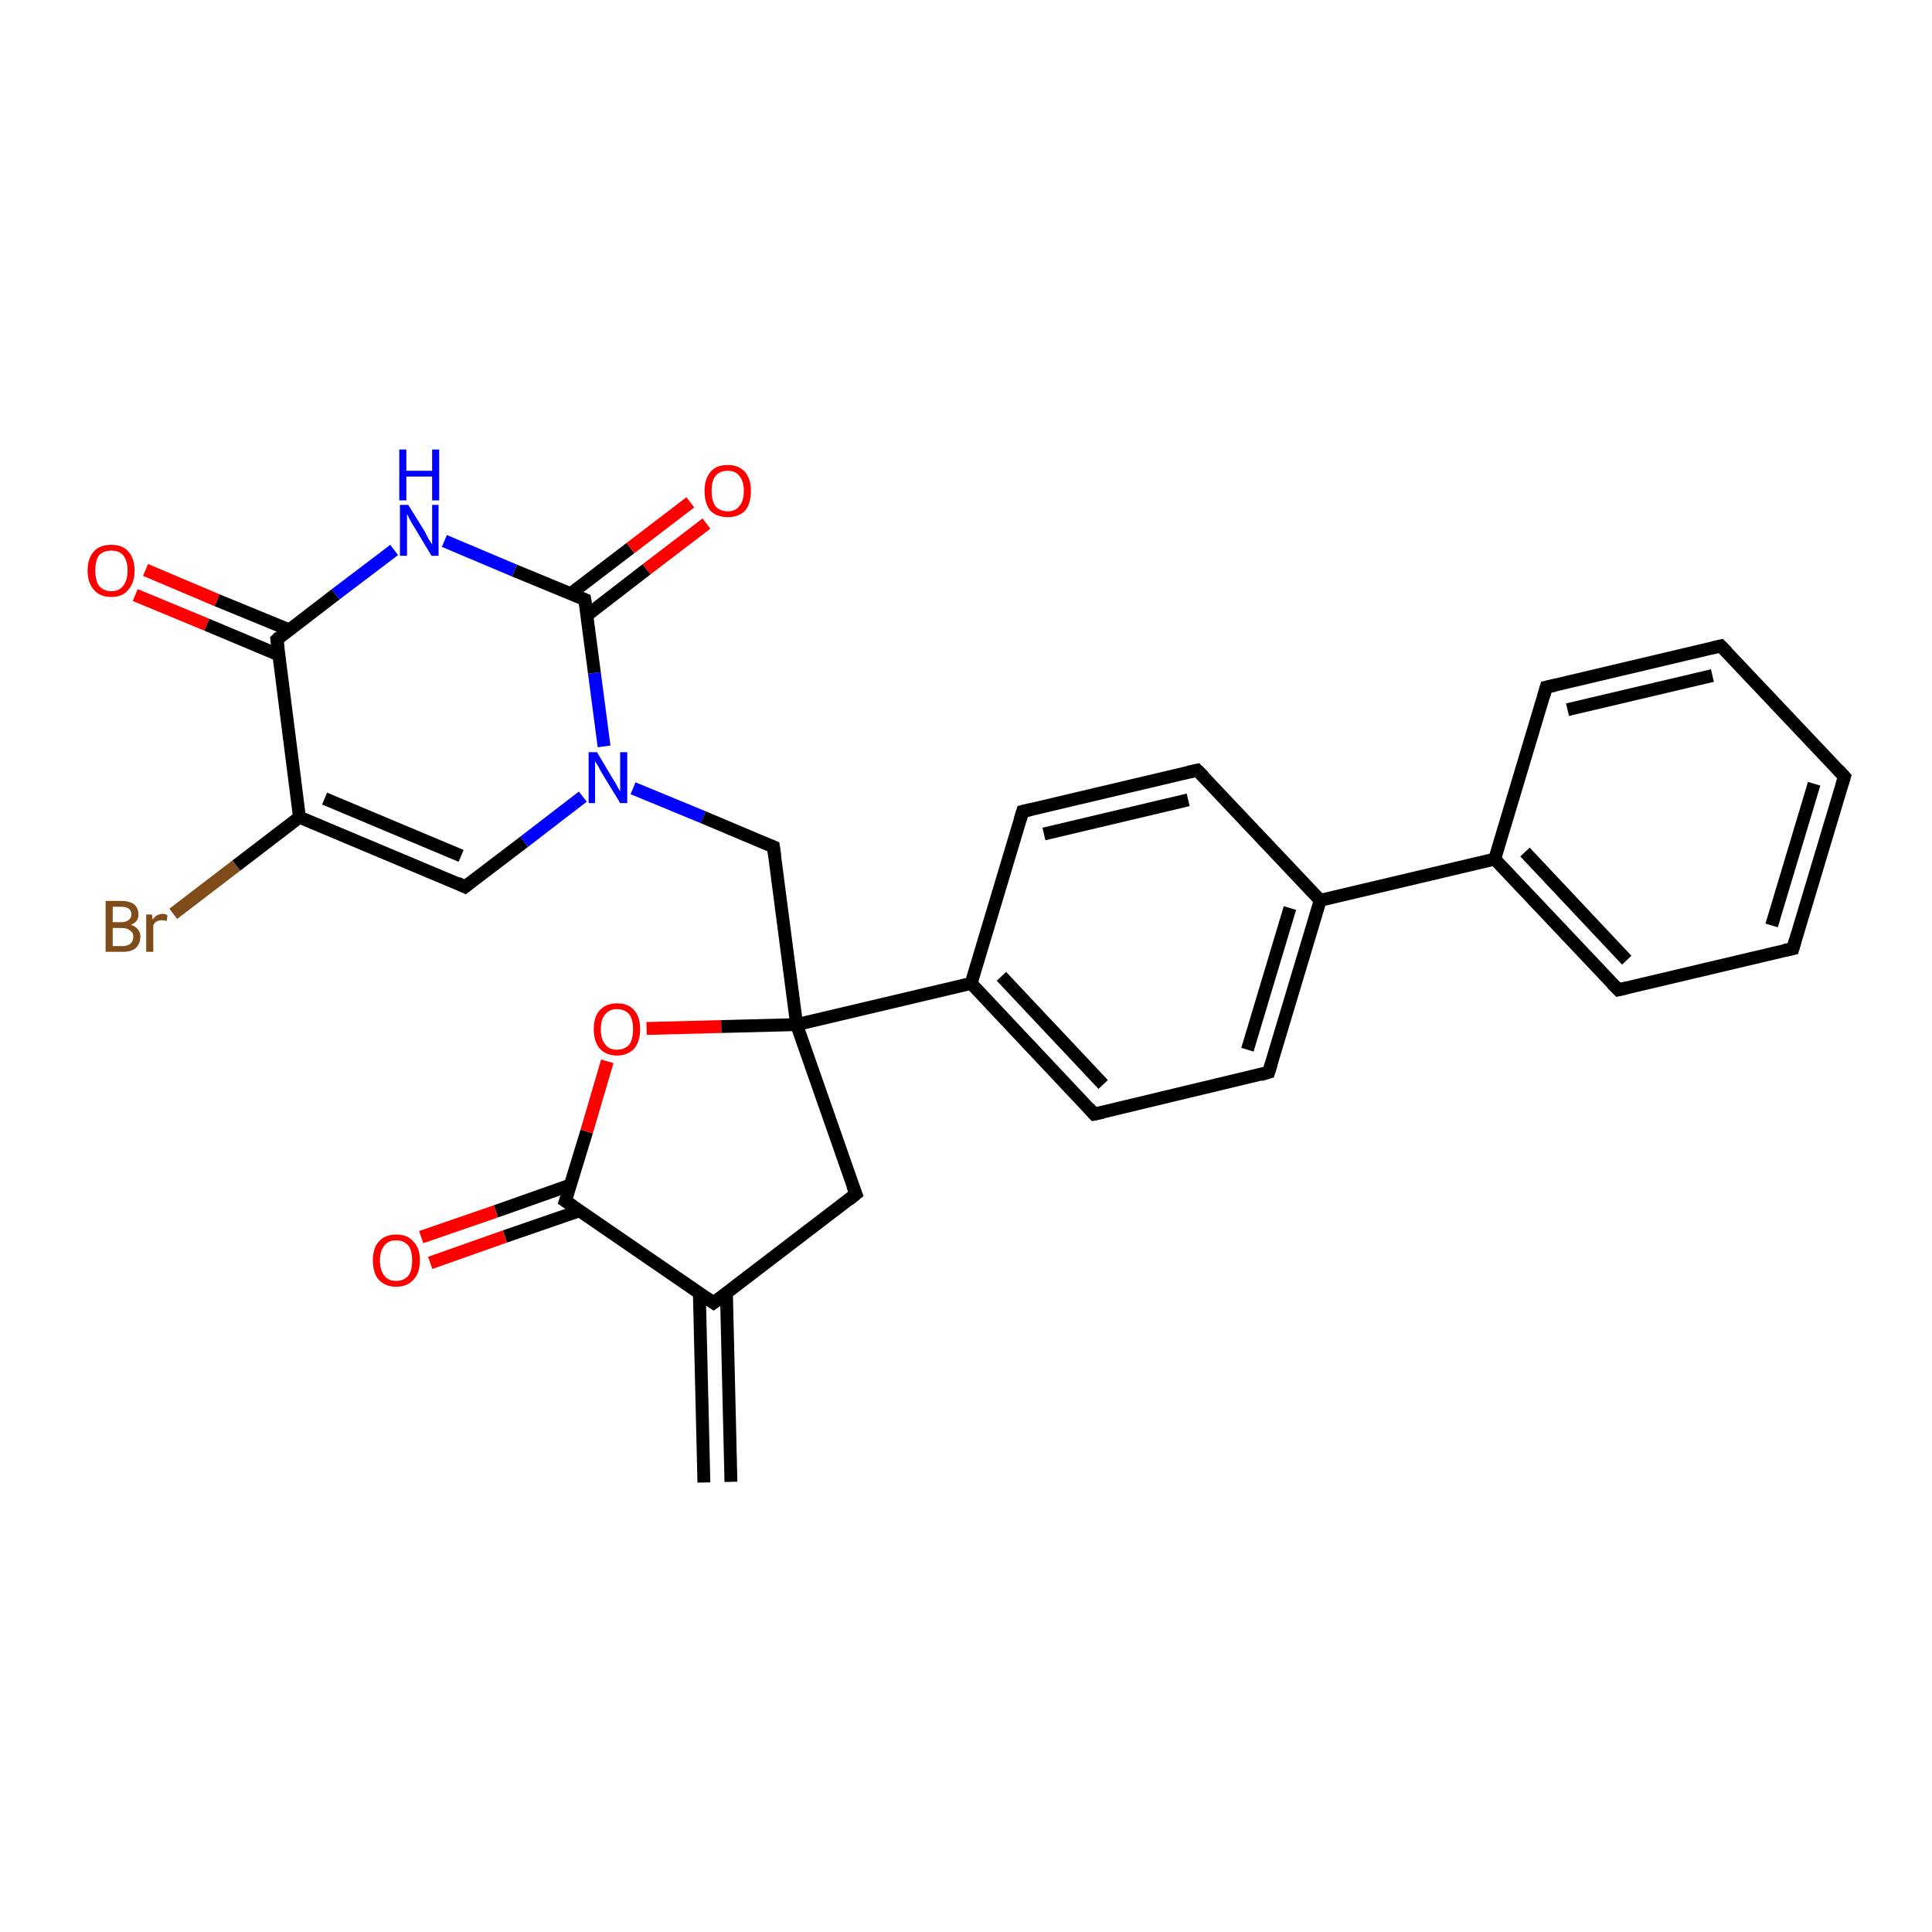 <?xml version='1.0' encoding='iso-8859-1'?>
<svg version='1.1' baseProfile='full'
              xmlns='http://www.w3.org/2000/svg'
                      xmlns:rdkit='http://www.rdkit.org/xml'
                      xmlns:xlink='http://www.w3.org/1999/xlink'
                  xml:space='preserve'
width='300px' height='300px' viewBox='0 0 300 300'>
<!-- END OF HEADER -->
<rect style='opacity:1.0;fill:#FFFFFF;stroke:none' width='300.0' height='300.0' x='0.0' y='0.0'> </rect>
<path class='bond-0 atom-0 atom-1' d='M 26.9,141.9 L 36.7,134.4' style='fill:none;fill-rule:evenodd;stroke:#7F4C19;stroke-width:2.0px;stroke-linecap:butt;stroke-linejoin:miter;stroke-opacity:1' />
<path class='bond-0 atom-0 atom-1' d='M 36.7,134.4 L 46.5,126.9' style='fill:none;fill-rule:evenodd;stroke:#000000;stroke-width:2.0px;stroke-linecap:butt;stroke-linejoin:miter;stroke-opacity:1' />
<path class='bond-1 atom-1 atom-2' d='M 46.5,126.9 L 72.2,137.7' style='fill:none;fill-rule:evenodd;stroke:#000000;stroke-width:2.0px;stroke-linecap:butt;stroke-linejoin:miter;stroke-opacity:1' />
<path class='bond-1 atom-1 atom-2' d='M 50.4,124.0 L 71.6,132.9' style='fill:none;fill-rule:evenodd;stroke:#000000;stroke-width:2.0px;stroke-linecap:butt;stroke-linejoin:miter;stroke-opacity:1' />
<path class='bond-2 atom-2 atom-3' d='M 72.2,137.7 L 81.4,130.7' style='fill:none;fill-rule:evenodd;stroke:#000000;stroke-width:2.0px;stroke-linecap:butt;stroke-linejoin:miter;stroke-opacity:1' />
<path class='bond-2 atom-2 atom-3' d='M 81.4,130.7 L 90.5,123.7' style='fill:none;fill-rule:evenodd;stroke:#0000FF;stroke-width:2.0px;stroke-linecap:butt;stroke-linejoin:miter;stroke-opacity:1' />
<path class='bond-3 atom-3 atom-4' d='M 98.3,122.4 L 109.2,126.9' style='fill:none;fill-rule:evenodd;stroke:#0000FF;stroke-width:2.0px;stroke-linecap:butt;stroke-linejoin:miter;stroke-opacity:1' />
<path class='bond-3 atom-3 atom-4' d='M 109.2,126.9 L 120.1,131.5' style='fill:none;fill-rule:evenodd;stroke:#000000;stroke-width:2.0px;stroke-linecap:butt;stroke-linejoin:miter;stroke-opacity:1' />
<path class='bond-4 atom-4 atom-5' d='M 120.1,131.5 L 123.7,159.1' style='fill:none;fill-rule:evenodd;stroke:#000000;stroke-width:2.0px;stroke-linecap:butt;stroke-linejoin:miter;stroke-opacity:1' />
<path class='bond-5 atom-5 atom-6' d='M 123.7,159.1 L 132.9,185.4' style='fill:none;fill-rule:evenodd;stroke:#000000;stroke-width:2.0px;stroke-linecap:butt;stroke-linejoin:miter;stroke-opacity:1' />
<path class='bond-6 atom-6 atom-7' d='M 132.9,185.4 L 110.8,202.3' style='fill:none;fill-rule:evenodd;stroke:#000000;stroke-width:2.0px;stroke-linecap:butt;stroke-linejoin:miter;stroke-opacity:1' />
<path class='bond-7 atom-7 atom-8' d='M 108.6,200.9 L 109.3,230.2' style='fill:none;fill-rule:evenodd;stroke:#000000;stroke-width:2.0px;stroke-linecap:butt;stroke-linejoin:miter;stroke-opacity:1' />
<path class='bond-7 atom-7 atom-8' d='M 112.8,200.8 L 113.5,230.1' style='fill:none;fill-rule:evenodd;stroke:#000000;stroke-width:2.0px;stroke-linecap:butt;stroke-linejoin:miter;stroke-opacity:1' />
<path class='bond-8 atom-7 atom-9' d='M 110.8,202.3 L 87.8,186.5' style='fill:none;fill-rule:evenodd;stroke:#000000;stroke-width:2.0px;stroke-linecap:butt;stroke-linejoin:miter;stroke-opacity:1' />
<path class='bond-9 atom-9 atom-10' d='M 88.6,184.0 L 77.0,188.1' style='fill:none;fill-rule:evenodd;stroke:#000000;stroke-width:2.0px;stroke-linecap:butt;stroke-linejoin:miter;stroke-opacity:1' />
<path class='bond-9 atom-9 atom-10' d='M 77.0,188.1 L 65.4,192.1' style='fill:none;fill-rule:evenodd;stroke:#FF0000;stroke-width:2.0px;stroke-linecap:butt;stroke-linejoin:miter;stroke-opacity:1' />
<path class='bond-9 atom-9 atom-10' d='M 90.0,188.0 L 78.4,192.0' style='fill:none;fill-rule:evenodd;stroke:#000000;stroke-width:2.0px;stroke-linecap:butt;stroke-linejoin:miter;stroke-opacity:1' />
<path class='bond-9 atom-9 atom-10' d='M 78.4,192.0 L 66.8,196.1' style='fill:none;fill-rule:evenodd;stroke:#FF0000;stroke-width:2.0px;stroke-linecap:butt;stroke-linejoin:miter;stroke-opacity:1' />
<path class='bond-10 atom-9 atom-11' d='M 87.8,186.5 L 91.1,175.7' style='fill:none;fill-rule:evenodd;stroke:#000000;stroke-width:2.0px;stroke-linecap:butt;stroke-linejoin:miter;stroke-opacity:1' />
<path class='bond-10 atom-9 atom-11' d='M 91.1,175.7 L 94.3,164.8' style='fill:none;fill-rule:evenodd;stroke:#FF0000;stroke-width:2.0px;stroke-linecap:butt;stroke-linejoin:miter;stroke-opacity:1' />
<path class='bond-11 atom-5 atom-12' d='M 123.7,159.1 L 150.8,152.7' style='fill:none;fill-rule:evenodd;stroke:#000000;stroke-width:2.0px;stroke-linecap:butt;stroke-linejoin:miter;stroke-opacity:1' />
<path class='bond-12 atom-12 atom-13' d='M 150.8,152.7 L 169.9,173.0' style='fill:none;fill-rule:evenodd;stroke:#000000;stroke-width:2.0px;stroke-linecap:butt;stroke-linejoin:miter;stroke-opacity:1' />
<path class='bond-12 atom-12 atom-13' d='M 155.5,151.6 L 171.3,168.4' style='fill:none;fill-rule:evenodd;stroke:#000000;stroke-width:2.0px;stroke-linecap:butt;stroke-linejoin:miter;stroke-opacity:1' />
<path class='bond-13 atom-13 atom-14' d='M 169.9,173.0 L 197.0,166.5' style='fill:none;fill-rule:evenodd;stroke:#000000;stroke-width:2.0px;stroke-linecap:butt;stroke-linejoin:miter;stroke-opacity:1' />
<path class='bond-14 atom-14 atom-15' d='M 197.0,166.5 L 205.0,139.8' style='fill:none;fill-rule:evenodd;stroke:#000000;stroke-width:2.0px;stroke-linecap:butt;stroke-linejoin:miter;stroke-opacity:1' />
<path class='bond-14 atom-14 atom-15' d='M 193.7,163.0 L 200.3,141.0' style='fill:none;fill-rule:evenodd;stroke:#000000;stroke-width:2.0px;stroke-linecap:butt;stroke-linejoin:miter;stroke-opacity:1' />
<path class='bond-15 atom-15 atom-16' d='M 205.0,139.8 L 185.9,119.6' style='fill:none;fill-rule:evenodd;stroke:#000000;stroke-width:2.0px;stroke-linecap:butt;stroke-linejoin:miter;stroke-opacity:1' />
<path class='bond-16 atom-16 atom-17' d='M 185.9,119.6 L 158.8,126.0' style='fill:none;fill-rule:evenodd;stroke:#000000;stroke-width:2.0px;stroke-linecap:butt;stroke-linejoin:miter;stroke-opacity:1' />
<path class='bond-16 atom-16 atom-17' d='M 184.5,124.2 L 162.1,129.5' style='fill:none;fill-rule:evenodd;stroke:#000000;stroke-width:2.0px;stroke-linecap:butt;stroke-linejoin:miter;stroke-opacity:1' />
<path class='bond-17 atom-15 atom-18' d='M 205.0,139.8 L 232.1,133.4' style='fill:none;fill-rule:evenodd;stroke:#000000;stroke-width:2.0px;stroke-linecap:butt;stroke-linejoin:miter;stroke-opacity:1' />
<path class='bond-18 atom-18 atom-19' d='M 232.1,133.4 L 251.3,153.7' style='fill:none;fill-rule:evenodd;stroke:#000000;stroke-width:2.0px;stroke-linecap:butt;stroke-linejoin:miter;stroke-opacity:1' />
<path class='bond-18 atom-18 atom-19' d='M 236.8,132.3 L 252.6,149.1' style='fill:none;fill-rule:evenodd;stroke:#000000;stroke-width:2.0px;stroke-linecap:butt;stroke-linejoin:miter;stroke-opacity:1' />
<path class='bond-19 atom-19 atom-20' d='M 251.3,153.7 L 278.4,147.3' style='fill:none;fill-rule:evenodd;stroke:#000000;stroke-width:2.0px;stroke-linecap:butt;stroke-linejoin:miter;stroke-opacity:1' />
<path class='bond-20 atom-20 atom-21' d='M 278.4,147.3 L 286.4,120.6' style='fill:none;fill-rule:evenodd;stroke:#000000;stroke-width:2.0px;stroke-linecap:butt;stroke-linejoin:miter;stroke-opacity:1' />
<path class='bond-20 atom-20 atom-21' d='M 275.1,143.7 L 281.7,121.7' style='fill:none;fill-rule:evenodd;stroke:#000000;stroke-width:2.0px;stroke-linecap:butt;stroke-linejoin:miter;stroke-opacity:1' />
<path class='bond-21 atom-21 atom-22' d='M 286.4,120.6 L 267.2,100.3' style='fill:none;fill-rule:evenodd;stroke:#000000;stroke-width:2.0px;stroke-linecap:butt;stroke-linejoin:miter;stroke-opacity:1' />
<path class='bond-22 atom-22 atom-23' d='M 267.2,100.3 L 240.1,106.7' style='fill:none;fill-rule:evenodd;stroke:#000000;stroke-width:2.0px;stroke-linecap:butt;stroke-linejoin:miter;stroke-opacity:1' />
<path class='bond-22 atom-22 atom-23' d='M 265.9,104.9 L 243.4,110.2' style='fill:none;fill-rule:evenodd;stroke:#000000;stroke-width:2.0px;stroke-linecap:butt;stroke-linejoin:miter;stroke-opacity:1' />
<path class='bond-23 atom-3 atom-24' d='M 93.8,115.9 L 92.3,104.5' style='fill:none;fill-rule:evenodd;stroke:#0000FF;stroke-width:2.0px;stroke-linecap:butt;stroke-linejoin:miter;stroke-opacity:1' />
<path class='bond-23 atom-3 atom-24' d='M 92.3,104.5 L 90.8,93.1' style='fill:none;fill-rule:evenodd;stroke:#000000;stroke-width:2.0px;stroke-linecap:butt;stroke-linejoin:miter;stroke-opacity:1' />
<path class='bond-24 atom-24 atom-25' d='M 91.2,95.5 L 100.4,88.4' style='fill:none;fill-rule:evenodd;stroke:#000000;stroke-width:2.0px;stroke-linecap:butt;stroke-linejoin:miter;stroke-opacity:1' />
<path class='bond-24 atom-24 atom-25' d='M 100.4,88.4 L 109.7,81.3' style='fill:none;fill-rule:evenodd;stroke:#FF0000;stroke-width:2.0px;stroke-linecap:butt;stroke-linejoin:miter;stroke-opacity:1' />
<path class='bond-24 atom-24 atom-25' d='M 88.6,92.2 L 97.9,85.1' style='fill:none;fill-rule:evenodd;stroke:#000000;stroke-width:2.0px;stroke-linecap:butt;stroke-linejoin:miter;stroke-opacity:1' />
<path class='bond-24 atom-24 atom-25' d='M 97.9,85.1 L 107.2,78.0' style='fill:none;fill-rule:evenodd;stroke:#FF0000;stroke-width:2.0px;stroke-linecap:butt;stroke-linejoin:miter;stroke-opacity:1' />
<path class='bond-25 atom-24 atom-26' d='M 90.8,93.1 L 79.9,88.6' style='fill:none;fill-rule:evenodd;stroke:#000000;stroke-width:2.0px;stroke-linecap:butt;stroke-linejoin:miter;stroke-opacity:1' />
<path class='bond-25 atom-24 atom-26' d='M 79.9,88.6 L 69.0,84.0' style='fill:none;fill-rule:evenodd;stroke:#0000FF;stroke-width:2.0px;stroke-linecap:butt;stroke-linejoin:miter;stroke-opacity:1' />
<path class='bond-26 atom-26 atom-27' d='M 61.2,85.4 L 52.1,92.3' style='fill:none;fill-rule:evenodd;stroke:#0000FF;stroke-width:2.0px;stroke-linecap:butt;stroke-linejoin:miter;stroke-opacity:1' />
<path class='bond-26 atom-26 atom-27' d='M 52.1,92.3 L 43.0,99.3' style='fill:none;fill-rule:evenodd;stroke:#000000;stroke-width:2.0px;stroke-linecap:butt;stroke-linejoin:miter;stroke-opacity:1' />
<path class='bond-27 atom-27 atom-28' d='M 44.9,97.8 L 33.7,93.2' style='fill:none;fill-rule:evenodd;stroke:#000000;stroke-width:2.0px;stroke-linecap:butt;stroke-linejoin:miter;stroke-opacity:1' />
<path class='bond-27 atom-27 atom-28' d='M 33.7,93.2 L 22.6,88.5' style='fill:none;fill-rule:evenodd;stroke:#FF0000;stroke-width:2.0px;stroke-linecap:butt;stroke-linejoin:miter;stroke-opacity:1' />
<path class='bond-27 atom-27 atom-28' d='M 43.3,101.7 L 32.1,97.0' style='fill:none;fill-rule:evenodd;stroke:#000000;stroke-width:2.0px;stroke-linecap:butt;stroke-linejoin:miter;stroke-opacity:1' />
<path class='bond-27 atom-27 atom-28' d='M 32.1,97.0 L 21.0,92.4' style='fill:none;fill-rule:evenodd;stroke:#FF0000;stroke-width:2.0px;stroke-linecap:butt;stroke-linejoin:miter;stroke-opacity:1' />
<path class='bond-28 atom-27 atom-1' d='M 43.0,99.3 L 46.5,126.9' style='fill:none;fill-rule:evenodd;stroke:#000000;stroke-width:2.0px;stroke-linecap:butt;stroke-linejoin:miter;stroke-opacity:1' />
<path class='bond-29 atom-11 atom-5' d='M 100.4,159.7 L 112.0,159.4' style='fill:none;fill-rule:evenodd;stroke:#FF0000;stroke-width:2.0px;stroke-linecap:butt;stroke-linejoin:miter;stroke-opacity:1' />
<path class='bond-29 atom-11 atom-5' d='M 112.0,159.4 L 123.7,159.1' style='fill:none;fill-rule:evenodd;stroke:#000000;stroke-width:2.0px;stroke-linecap:butt;stroke-linejoin:miter;stroke-opacity:1' />
<path class='bond-30 atom-17 atom-12' d='M 158.8,126.0 L 150.8,152.7' style='fill:none;fill-rule:evenodd;stroke:#000000;stroke-width:2.0px;stroke-linecap:butt;stroke-linejoin:miter;stroke-opacity:1' />
<path class='bond-31 atom-23 atom-18' d='M 240.1,106.7 L 232.1,133.4' style='fill:none;fill-rule:evenodd;stroke:#000000;stroke-width:2.0px;stroke-linecap:butt;stroke-linejoin:miter;stroke-opacity:1' />
<path d='M 71.0,137.1 L 72.2,137.7 L 72.7,137.3' style='fill:none;stroke:#000000;stroke-width:2.0px;stroke-linecap:butt;stroke-linejoin:miter;stroke-opacity:1;' />
<path d='M 119.6,131.3 L 120.1,131.5 L 120.3,132.9' style='fill:none;stroke:#000000;stroke-width:2.0px;stroke-linecap:butt;stroke-linejoin:miter;stroke-opacity:1;' />
<path d='M 132.4,184.1 L 132.9,185.4 L 131.8,186.3' style='fill:none;stroke:#000000;stroke-width:2.0px;stroke-linecap:butt;stroke-linejoin:miter;stroke-opacity:1;' />
<path d='M 111.9,201.5 L 110.8,202.3 L 109.6,201.5' style='fill:none;stroke:#000000;stroke-width:2.0px;stroke-linecap:butt;stroke-linejoin:miter;stroke-opacity:1;' />
<path d='M 89.0,187.3 L 87.8,186.5 L 88.0,185.9' style='fill:none;stroke:#000000;stroke-width:2.0px;stroke-linecap:butt;stroke-linejoin:miter;stroke-opacity:1;' />
<path d='M 169.0,172.0 L 169.9,173.0 L 171.3,172.7' style='fill:none;stroke:#000000;stroke-width:2.0px;stroke-linecap:butt;stroke-linejoin:miter;stroke-opacity:1;' />
<path d='M 195.7,166.9 L 197.0,166.5 L 197.4,165.2' style='fill:none;stroke:#000000;stroke-width:2.0px;stroke-linecap:butt;stroke-linejoin:miter;stroke-opacity:1;' />
<path d='M 186.9,120.6 L 185.9,119.6 L 184.5,119.9' style='fill:none;stroke:#000000;stroke-width:2.0px;stroke-linecap:butt;stroke-linejoin:miter;stroke-opacity:1;' />
<path d='M 160.1,125.7 L 158.8,126.0 L 158.4,127.3' style='fill:none;stroke:#000000;stroke-width:2.0px;stroke-linecap:butt;stroke-linejoin:miter;stroke-opacity:1;' />
<path d='M 250.3,152.7 L 251.3,153.7 L 252.6,153.4' style='fill:none;stroke:#000000;stroke-width:2.0px;stroke-linecap:butt;stroke-linejoin:miter;stroke-opacity:1;' />
<path d='M 277.0,147.6 L 278.4,147.3 L 278.8,145.9' style='fill:none;stroke:#000000;stroke-width:2.0px;stroke-linecap:butt;stroke-linejoin:miter;stroke-opacity:1;' />
<path d='M 286.0,121.9 L 286.4,120.6 L 285.4,119.5' style='fill:none;stroke:#000000;stroke-width:2.0px;stroke-linecap:butt;stroke-linejoin:miter;stroke-opacity:1;' />
<path d='M 268.2,101.3 L 267.2,100.3 L 265.9,100.6' style='fill:none;stroke:#000000;stroke-width:2.0px;stroke-linecap:butt;stroke-linejoin:miter;stroke-opacity:1;' />
<path d='M 241.5,106.4 L 240.1,106.7 L 239.7,108.1' style='fill:none;stroke:#000000;stroke-width:2.0px;stroke-linecap:butt;stroke-linejoin:miter;stroke-opacity:1;' />
<path d='M 90.9,93.7 L 90.8,93.1 L 90.3,92.9' style='fill:none;stroke:#000000;stroke-width:2.0px;stroke-linecap:butt;stroke-linejoin:miter;stroke-opacity:1;' />
<path d='M 43.4,98.9 L 43.0,99.3 L 43.2,100.7' style='fill:none;stroke:#000000;stroke-width:2.0px;stroke-linecap:butt;stroke-linejoin:miter;stroke-opacity:1;' />
<path class='atom-0' d='M 20.3 143.6
Q 21.0 143.8, 21.4 144.3
Q 21.8 144.8, 21.8 145.4
Q 21.8 146.5, 21.1 147.2
Q 20.4 147.8, 19.1 147.8
L 16.4 147.8
L 16.4 139.9
L 18.8 139.9
Q 20.1 139.9, 20.8 140.4
Q 21.5 141.0, 21.5 142.0
Q 21.5 143.2, 20.3 143.6
M 17.5 140.8
L 17.5 143.2
L 18.8 143.2
Q 19.5 143.2, 19.9 142.9
Q 20.4 142.6, 20.4 142.0
Q 20.4 140.8, 18.8 140.8
L 17.5 140.8
M 19.1 146.9
Q 19.8 146.9, 20.3 146.5
Q 20.7 146.1, 20.7 145.4
Q 20.7 144.8, 20.2 144.5
Q 19.8 144.1, 18.9 144.1
L 17.5 144.1
L 17.5 146.9
L 19.1 146.9
' fill='#7F4C19'/>
<path class='atom-0' d='M 23.6 142.0
L 23.7 142.8
Q 24.3 141.9, 25.3 141.9
Q 25.6 141.9, 26.0 142.1
L 25.9 143.0
Q 25.4 142.9, 25.1 142.9
Q 24.6 142.9, 24.3 143.1
Q 24.0 143.2, 23.8 143.7
L 23.8 147.8
L 22.7 147.8
L 22.7 142.0
L 23.6 142.0
' fill='#7F4C19'/>
<path class='atom-3' d='M 92.7 116.8
L 95.2 121.0
Q 95.5 121.4, 95.9 122.2
Q 96.3 122.9, 96.3 122.9
L 96.3 116.8
L 97.4 116.8
L 97.4 124.7
L 96.3 124.7
L 93.5 120.1
Q 93.2 119.6, 92.9 119.0
Q 92.5 118.4, 92.4 118.2
L 92.4 124.7
L 91.4 124.7
L 91.4 116.8
L 92.7 116.8
' fill='#0000FF'/>
<path class='atom-10' d='M 57.9 195.7
Q 57.9 193.8, 58.8 192.8
Q 59.8 191.7, 61.5 191.7
Q 63.3 191.7, 64.2 192.8
Q 65.2 193.8, 65.2 195.7
Q 65.2 197.7, 64.2 198.7
Q 63.3 199.8, 61.5 199.8
Q 59.8 199.8, 58.8 198.7
Q 57.9 197.7, 57.9 195.7
M 61.5 198.9
Q 62.7 198.9, 63.4 198.1
Q 64.0 197.3, 64.0 195.7
Q 64.0 194.2, 63.4 193.4
Q 62.7 192.6, 61.5 192.6
Q 60.3 192.6, 59.7 193.4
Q 59.0 194.2, 59.0 195.7
Q 59.0 197.3, 59.7 198.1
Q 60.3 198.9, 61.5 198.9
' fill='#FF0000'/>
<path class='atom-11' d='M 92.2 159.8
Q 92.2 157.9, 93.1 156.9
Q 94.1 155.8, 95.8 155.8
Q 97.6 155.8, 98.5 156.9
Q 99.4 157.9, 99.4 159.8
Q 99.4 161.7, 98.5 162.8
Q 97.5 163.9, 95.8 163.9
Q 94.1 163.9, 93.1 162.8
Q 92.2 161.7, 92.2 159.8
M 95.8 163.0
Q 97.0 163.0, 97.7 162.2
Q 98.3 161.4, 98.3 159.8
Q 98.3 158.3, 97.7 157.5
Q 97.0 156.7, 95.8 156.7
Q 94.6 156.7, 94.0 157.5
Q 93.3 158.2, 93.3 159.8
Q 93.3 161.4, 94.0 162.2
Q 94.6 163.0, 95.8 163.0
' fill='#FF0000'/>
<path class='atom-25' d='M 109.4 76.2
Q 109.4 74.4, 110.3 73.3
Q 111.2 72.2, 113.0 72.2
Q 114.7 72.2, 115.7 73.3
Q 116.6 74.4, 116.6 76.2
Q 116.6 78.2, 115.7 79.3
Q 114.7 80.3, 113.0 80.3
Q 111.3 80.3, 110.3 79.3
Q 109.4 78.2, 109.4 76.2
M 113.0 79.4
Q 114.2 79.4, 114.8 78.6
Q 115.5 77.8, 115.5 76.2
Q 115.5 74.7, 114.8 73.9
Q 114.2 73.1, 113.0 73.1
Q 111.8 73.1, 111.1 73.9
Q 110.5 74.7, 110.5 76.2
Q 110.5 77.8, 111.1 78.6
Q 111.8 79.4, 113.0 79.4
' fill='#FF0000'/>
<path class='atom-26' d='M 63.4 78.4
L 66.0 82.6
Q 66.2 83.0, 66.6 83.8
Q 67.1 84.5, 67.1 84.6
L 67.1 78.4
L 68.1 78.4
L 68.1 86.3
L 67.0 86.3
L 64.3 81.8
Q 63.9 81.2, 63.6 80.6
Q 63.3 80.0, 63.2 79.8
L 63.2 86.3
L 62.1 86.3
L 62.1 78.4
L 63.4 78.4
' fill='#0000FF'/>
<path class='atom-26' d='M 62.0 69.8
L 63.1 69.8
L 63.1 73.1
L 67.1 73.1
L 67.1 69.8
L 68.2 69.8
L 68.2 77.7
L 67.1 77.7
L 67.1 74.0
L 63.1 74.0
L 63.1 77.7
L 62.0 77.7
L 62.0 69.8
' fill='#0000FF'/>
<path class='atom-28' d='M 13.6 88.6
Q 13.6 86.7, 14.6 85.6
Q 15.5 84.6, 17.3 84.6
Q 19.0 84.6, 19.9 85.6
Q 20.9 86.7, 20.9 88.6
Q 20.9 90.5, 19.9 91.6
Q 19.0 92.7, 17.3 92.7
Q 15.5 92.7, 14.6 91.6
Q 13.6 90.5, 13.6 88.6
M 17.3 91.8
Q 18.5 91.8, 19.1 91.0
Q 19.8 90.2, 19.8 88.6
Q 19.8 87.0, 19.1 86.2
Q 18.5 85.5, 17.3 85.5
Q 16.1 85.5, 15.4 86.2
Q 14.8 87.0, 14.8 88.6
Q 14.8 90.2, 15.4 91.0
Q 16.1 91.8, 17.3 91.8
' fill='#FF0000'/>
</svg>
